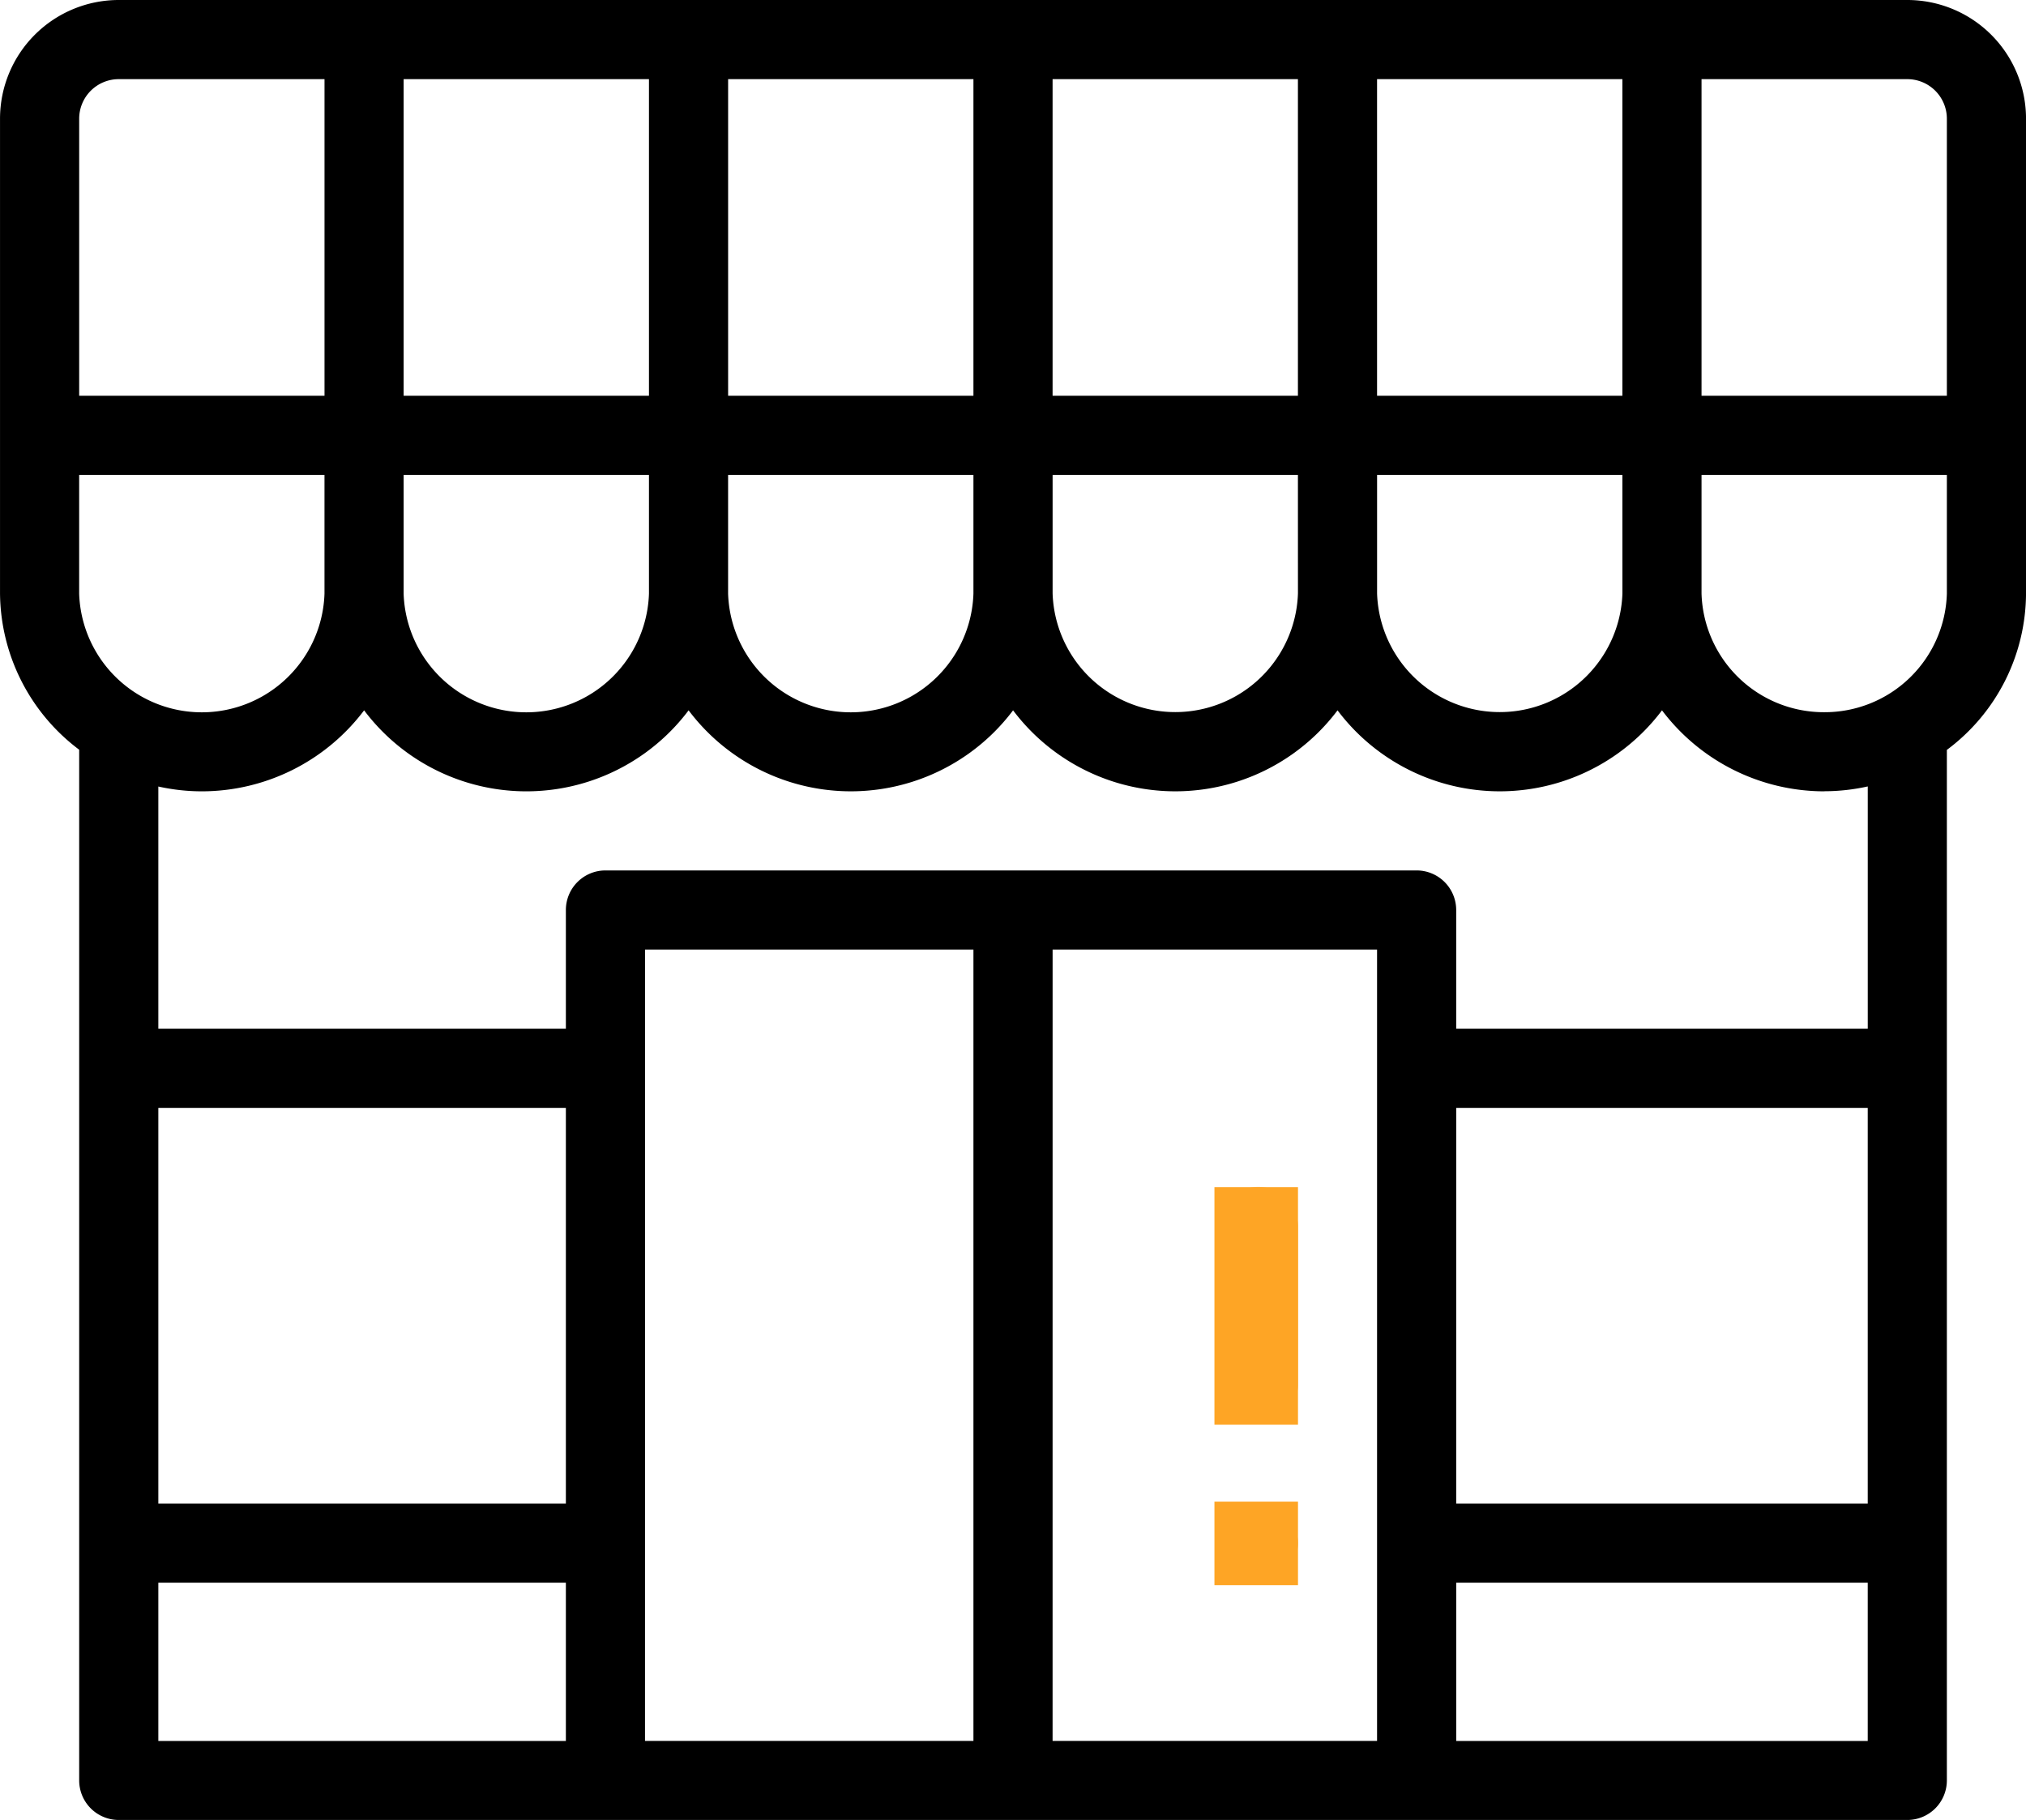 <svg xmlns="http://www.w3.org/2000/svg" width="92.143" height="82.784" viewBox="0 0 92.143 82.784">
  <g id="Group_429" data-name="Group 429" transform="translate(0.001 0)">
    <g id="market">
      <path id="Path_2734" data-name="Path 2734" d="M308.98,380a1.808,1.808,0,1,0,0,3.6,1.8,1.8,0,1,0,0-3.6Zm0,0" transform="translate(-251.751 -311.613)" fill="#fea525"/>
      <path id="Path_2735" data-name="Path 2735" d="M3.6,34.1v46.88a1.8,1.8,0,0,0,1.8,1.8H86.743a1.8,1.8,0,0,0,1.8-1.8V34.108a8.907,8.907,0,0,0,3.6-7.113V5.4a5.4,5.4,0,0,0-5.4-5.4H5.4A5.4,5.4,0,0,0,0,5.4v21.6A8.98,8.98,0,0,0,3.6,34.1Zm79.365,1.889a9.121,9.121,0,0,0,1.98-.219V46.791H66.227v-5.4a1.8,1.8,0,0,0-1.8-1.8H27.535a1.8,1.8,0,0,0-1.8,1.8v5.4H7.2V35.774a9.131,9.131,0,0,0,1.98.219,9.25,9.25,0,0,0,7.379-3.684,9.232,9.232,0,0,0,14.758,0,9.232,9.232,0,0,0,14.757,0,9.232,9.232,0,0,0,14.757,0,9.231,9.231,0,0,0,14.756,0A9.255,9.255,0,0,0,82.964,35.993ZM7.2,50.39H25.735v18H7.2Zm22.136-7.2H44.271V79.185H29.334Zm18.536,0H62.628V79.185H47.871Zm18.356,7.2H84.944v18H66.227Zm7.559-23.4a5.582,5.582,0,0,1-11.158,0V21.6H73.786Zm-14.757,0a5.582,5.582,0,0,1-11.158,0V21.6H59.029ZM47.871,18V3.6H59.029V18Zm-3.6,0H33.114V3.6H44.271Zm0,3.6v5.4a5.582,5.582,0,0,1-11.158,0V21.6Zm-14.757,5.4a5.582,5.582,0,0,1-11.158,0V21.6H29.514Zm-14.757,0a5.582,5.582,0,0,1-11.158,0V21.6H14.757ZM7.2,71.986H25.735v7.2H7.2Zm59.029,7.2v-7.2H84.944v7.2ZM82.964,32.394a5.565,5.565,0,0,1-5.579-5.4V21.6H88.543v5.4A5.557,5.557,0,0,1,82.964,32.394ZM86.743,3.6a1.8,1.8,0,0,1,1.8,1.8V18H77.385V3.6ZM73.786,18H62.628V3.6H73.786ZM29.514,3.6V18H18.356V3.6ZM5.4,3.6h9.358V18H3.6V5.4A1.8,1.8,0,0,1,5.4,3.6Zm0,0"/>
      <path id="Path_2736" data-name="Path 2736" d="M309.8,300a1.8,1.8,0,0,0-1.8,1.8V309a1.8,1.8,0,1,0,3.6,0v-7.2A1.8,1.8,0,0,0,309.8,300Zm0,0" transform="translate(-252.571 -246.01)" fill="#fea525"/>
      <rect id="Rectangle_750" data-name="Rectangle 750" width="3.8" height="10.8" transform="translate(55.232 54)" fill="#fea525"/>
      <rect id="Rectangle_751" data-name="Rectangle 751" width="3.8" height="3.8" transform="translate(55.232 68.3)" fill="#fea525"/>
    </g>
  </g>
</svg>
